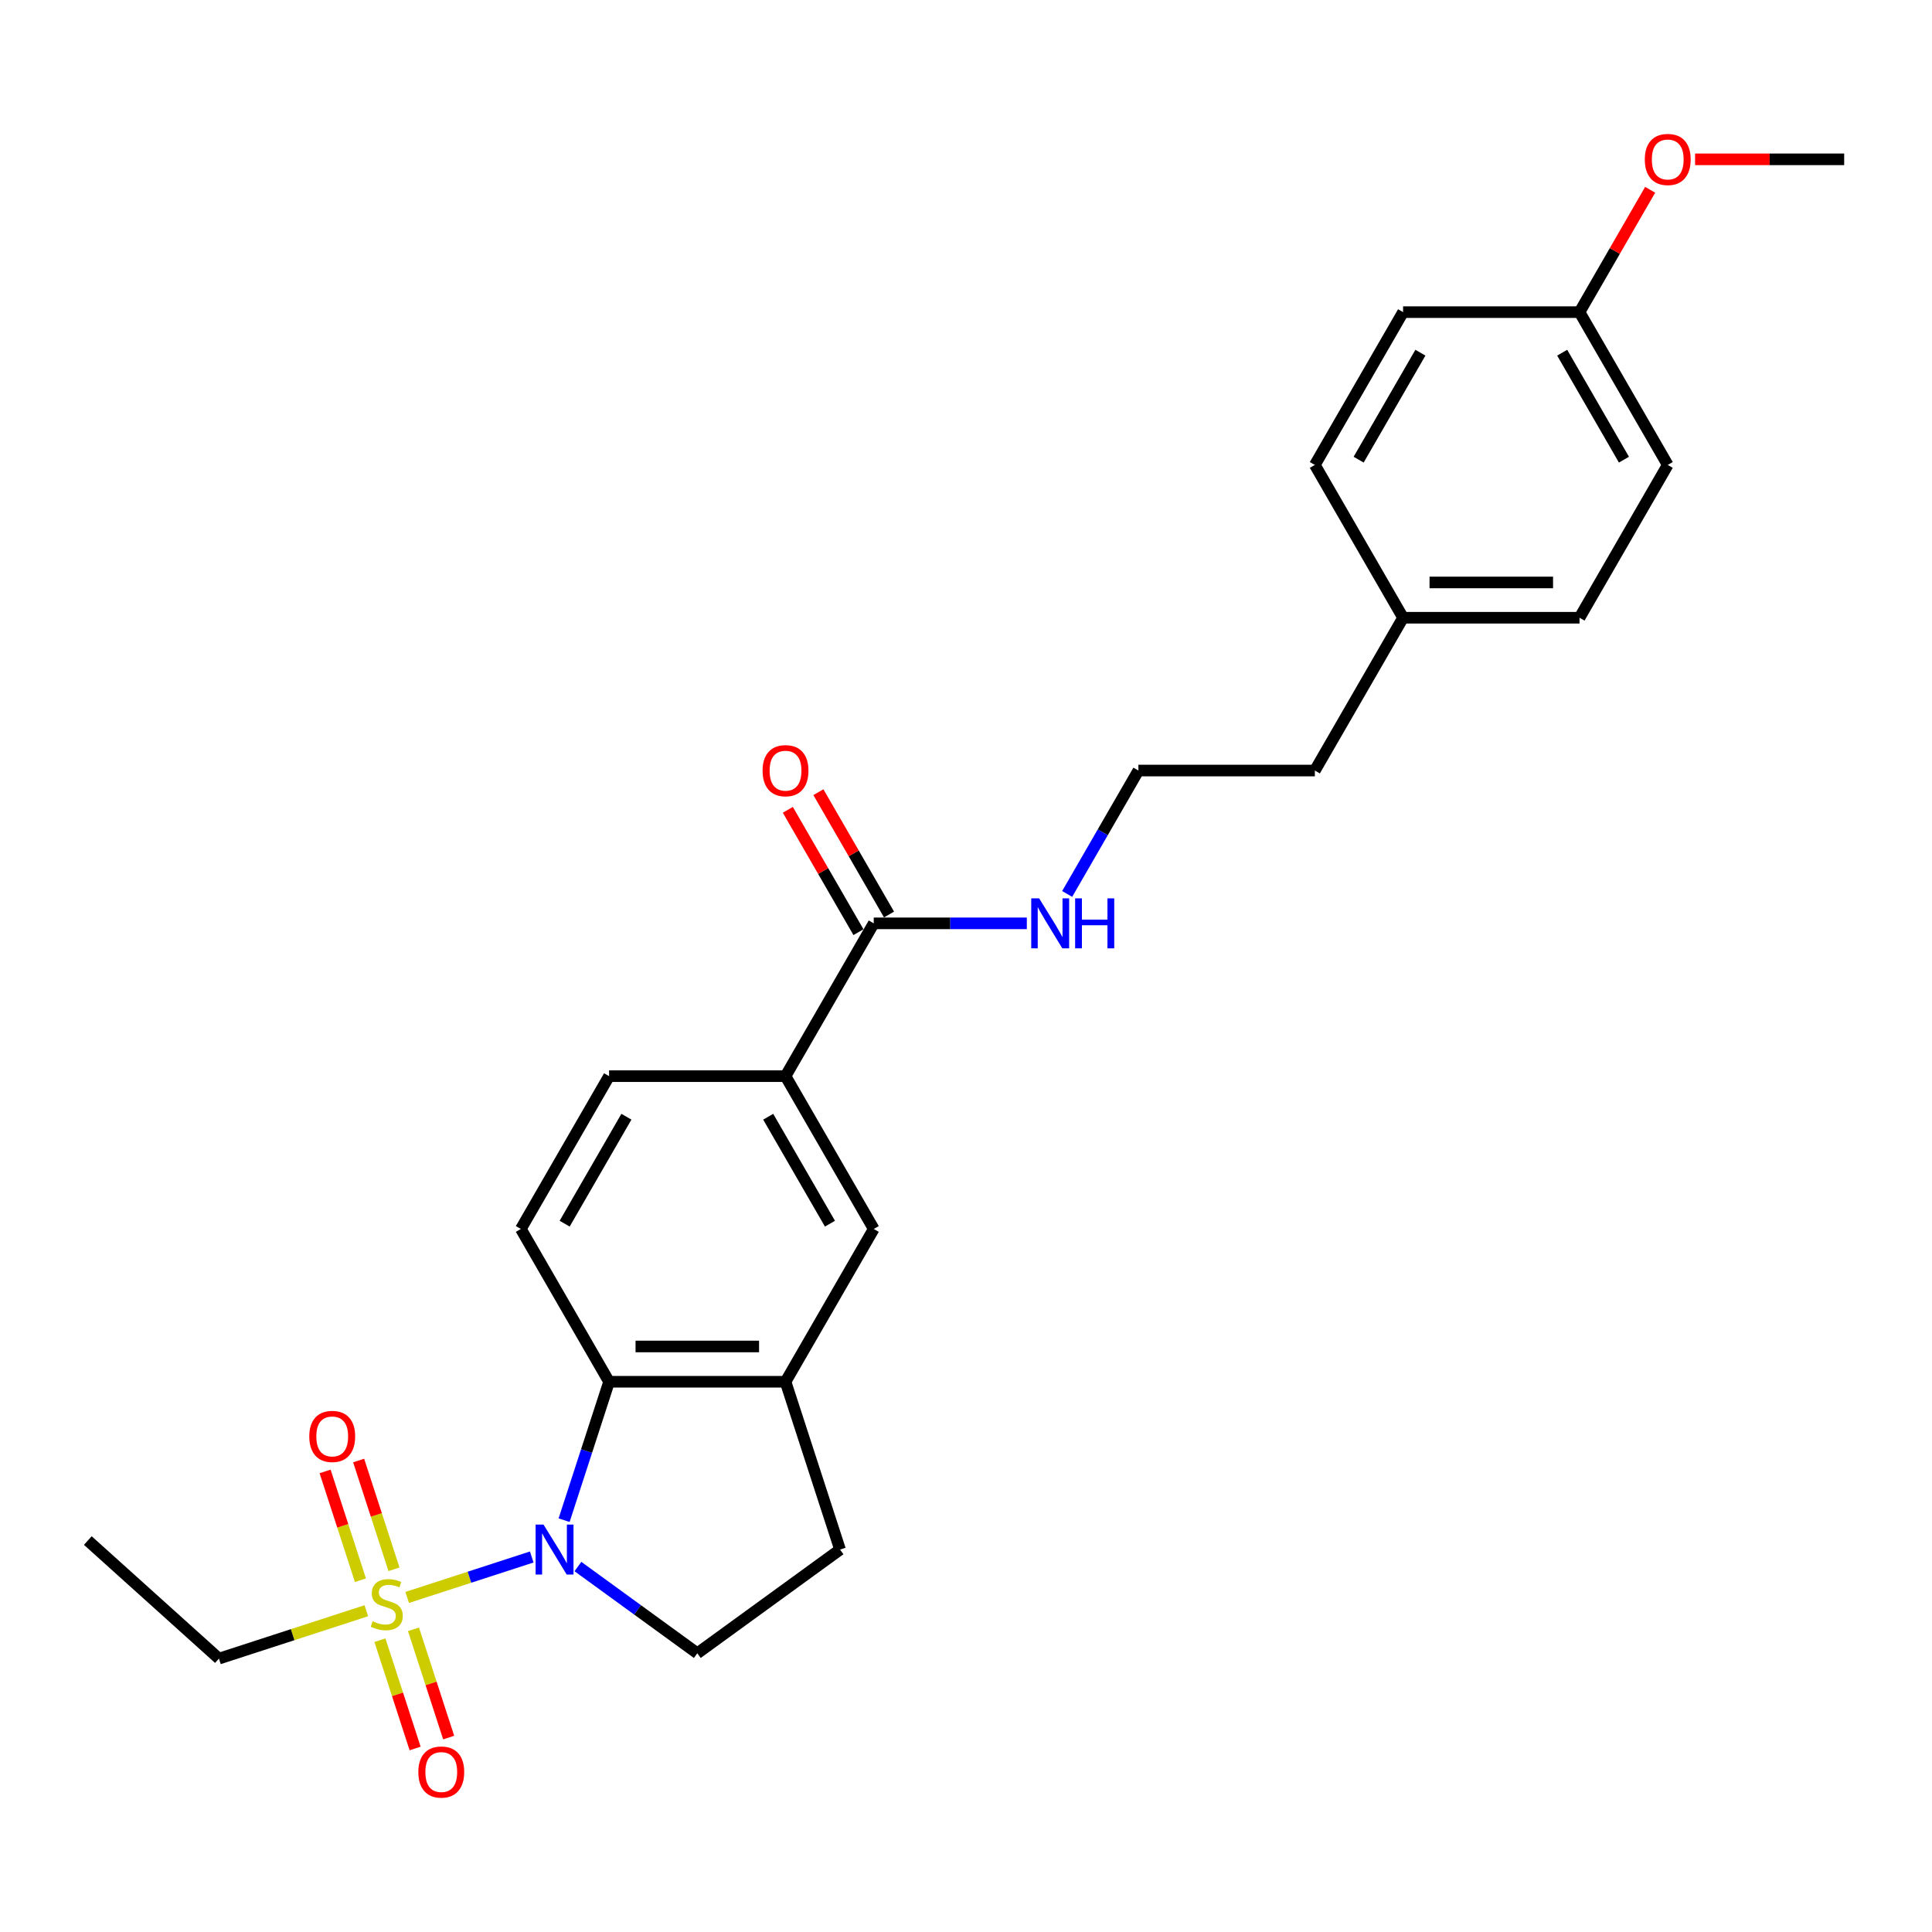 <?xml version='1.0' encoding='iso-8859-1'?>
<svg version='1.1' baseProfile='full'
              xmlns='http://www.w3.org/2000/svg'
                      xmlns:rdkit='http://www.rdkit.org/xml'
                      xmlns:xlink='http://www.w3.org/1999/xlink'
                  xml:space='preserve'
width='1000px' height='1000px' viewBox='0 0 1000 1000'>
<!-- END OF HEADER -->
<rect style='opacity:1.0;fill:#FFFFFF;stroke:none' width='1000' height='1000' x='0' y='0'> </rect>
<path class='bond-0' d='M 210.756,826.839 L 242.99,816.366' style='fill:none;fill-rule:evenodd;stroke:#CCCC00;stroke-width:6px;stroke-linecap:butt;stroke-linejoin:miter;stroke-opacity:1' />
<path class='bond-0' d='M 242.99,816.366 L 275.224,805.893' style='fill:none;fill-rule:evenodd;stroke:#0000FF;stroke-width:6px;stroke-linecap:butt;stroke-linejoin:miter;stroke-opacity:1' />
<path class='bond-8' d='M 203.934,812.275 L 194.785,784.118' style='fill:none;fill-rule:evenodd;stroke:#CCCC00;stroke-width:6px;stroke-linecap:butt;stroke-linejoin:miter;stroke-opacity:1' />
<path class='bond-8' d='M 194.785,784.118 L 185.637,755.961' style='fill:none;fill-rule:evenodd;stroke:#FF0000;stroke-width:6px;stroke-linecap:butt;stroke-linejoin:miter;stroke-opacity:1' />
<path class='bond-8' d='M 186.563,817.919 L 177.414,789.762' style='fill:none;fill-rule:evenodd;stroke:#CCCC00;stroke-width:6px;stroke-linecap:butt;stroke-linejoin:miter;stroke-opacity:1' />
<path class='bond-8' d='M 177.414,789.762 L 168.265,761.605' style='fill:none;fill-rule:evenodd;stroke:#FF0000;stroke-width:6px;stroke-linecap:butt;stroke-linejoin:miter;stroke-opacity:1' />
<path class='bond-9' d='M 196.652,848.97 L 205.756,876.991' style='fill:none;fill-rule:evenodd;stroke:#CCCC00;stroke-width:6px;stroke-linecap:butt;stroke-linejoin:miter;stroke-opacity:1' />
<path class='bond-9' d='M 205.756,876.991 L 214.861,905.011' style='fill:none;fill-rule:evenodd;stroke:#FF0000;stroke-width:6px;stroke-linecap:butt;stroke-linejoin:miter;stroke-opacity:1' />
<path class='bond-9' d='M 214.023,843.326 L 223.128,871.346' style='fill:none;fill-rule:evenodd;stroke:#CCCC00;stroke-width:6px;stroke-linecap:butt;stroke-linejoin:miter;stroke-opacity:1' />
<path class='bond-9' d='M 223.128,871.346 L 232.232,899.366' style='fill:none;fill-rule:evenodd;stroke:#FF0000;stroke-width:6px;stroke-linecap:butt;stroke-linejoin:miter;stroke-opacity:1' />
<path class='bond-14' d='M 189.605,833.712 L 151.464,846.105' style='fill:none;fill-rule:evenodd;stroke:#CCCC00;stroke-width:6px;stroke-linecap:butt;stroke-linejoin:miter;stroke-opacity:1' />
<path class='bond-14' d='M 151.464,846.105 L 113.323,858.497' style='fill:none;fill-rule:evenodd;stroke:#000000;stroke-width:6px;stroke-linecap:butt;stroke-linejoin:miter;stroke-opacity:1' />
<path class='bond-1' d='M 291.981,786.839 L 303.62,751.018' style='fill:none;fill-rule:evenodd;stroke:#0000FF;stroke-width:6px;stroke-linecap:butt;stroke-linejoin:miter;stroke-opacity:1' />
<path class='bond-1' d='M 303.62,751.018 L 315.259,715.197' style='fill:none;fill-rule:evenodd;stroke:#000000;stroke-width:6px;stroke-linecap:butt;stroke-linejoin:miter;stroke-opacity:1' />
<path class='bond-4' d='M 299.129,810.839 L 330.025,833.287' style='fill:none;fill-rule:evenodd;stroke:#0000FF;stroke-width:6px;stroke-linecap:butt;stroke-linejoin:miter;stroke-opacity:1' />
<path class='bond-4' d='M 330.025,833.287 L 360.922,855.735' style='fill:none;fill-rule:evenodd;stroke:#000000;stroke-width:6px;stroke-linecap:butt;stroke-linejoin:miter;stroke-opacity:1' />
<path class='bond-2' d='M 315.259,715.197 L 406.585,715.197' style='fill:none;fill-rule:evenodd;stroke:#000000;stroke-width:6px;stroke-linecap:butt;stroke-linejoin:miter;stroke-opacity:1' />
<path class='bond-2' d='M 328.958,696.932 L 392.886,696.932' style='fill:none;fill-rule:evenodd;stroke:#000000;stroke-width:6px;stroke-linecap:butt;stroke-linejoin:miter;stroke-opacity:1' />
<path class='bond-7' d='M 315.259,715.197 L 269.595,636.106' style='fill:none;fill-rule:evenodd;stroke:#000000;stroke-width:6px;stroke-linecap:butt;stroke-linejoin:miter;stroke-opacity:1' />
<path class='bond-6' d='M 406.585,715.197 L 452.249,636.106' style='fill:none;fill-rule:evenodd;stroke:#000000;stroke-width:6px;stroke-linecap:butt;stroke-linejoin:miter;stroke-opacity:1' />
<path class='bond-26' d='M 406.585,715.197 L 434.807,802.054' style='fill:none;fill-rule:evenodd;stroke:#000000;stroke-width:6px;stroke-linecap:butt;stroke-linejoin:miter;stroke-opacity:1' />
<path class='bond-3' d='M 452.249,477.924 L 406.585,557.015' style='fill:none;fill-rule:evenodd;stroke:#000000;stroke-width:6px;stroke-linecap:butt;stroke-linejoin:miter;stroke-opacity:1' />
<path class='bond-12' d='M 460.158,473.357 L 441.877,441.693' style='fill:none;fill-rule:evenodd;stroke:#000000;stroke-width:6px;stroke-linecap:butt;stroke-linejoin:miter;stroke-opacity:1' />
<path class='bond-12' d='M 441.877,441.693 L 423.595,410.029' style='fill:none;fill-rule:evenodd;stroke:#FF0000;stroke-width:6px;stroke-linecap:butt;stroke-linejoin:miter;stroke-opacity:1' />
<path class='bond-12' d='M 444.34,482.49 L 426.058,450.826' style='fill:none;fill-rule:evenodd;stroke:#000000;stroke-width:6px;stroke-linecap:butt;stroke-linejoin:miter;stroke-opacity:1' />
<path class='bond-12' d='M 426.058,450.826 L 407.777,419.162' style='fill:none;fill-rule:evenodd;stroke:#FF0000;stroke-width:6px;stroke-linecap:butt;stroke-linejoin:miter;stroke-opacity:1' />
<path class='bond-13' d='M 452.249,477.924 L 491.866,477.924' style='fill:none;fill-rule:evenodd;stroke:#000000;stroke-width:6px;stroke-linecap:butt;stroke-linejoin:miter;stroke-opacity:1' />
<path class='bond-13' d='M 491.866,477.924 L 531.484,477.924' style='fill:none;fill-rule:evenodd;stroke:#0000FF;stroke-width:6px;stroke-linecap:butt;stroke-linejoin:miter;stroke-opacity:1' />
<path class='bond-10' d='M 360.922,855.735 L 434.807,802.054' style='fill:none;fill-rule:evenodd;stroke:#000000;stroke-width:6px;stroke-linecap:butt;stroke-linejoin:miter;stroke-opacity:1' />
<path class='bond-5' d='M 406.585,557.015 L 315.259,557.015' style='fill:none;fill-rule:evenodd;stroke:#000000;stroke-width:6px;stroke-linecap:butt;stroke-linejoin:miter;stroke-opacity:1' />
<path class='bond-27' d='M 406.585,557.015 L 452.249,636.106' style='fill:none;fill-rule:evenodd;stroke:#000000;stroke-width:6px;stroke-linecap:butt;stroke-linejoin:miter;stroke-opacity:1' />
<path class='bond-27' d='M 397.617,578.011 L 429.581,633.375' style='fill:none;fill-rule:evenodd;stroke:#000000;stroke-width:6px;stroke-linecap:butt;stroke-linejoin:miter;stroke-opacity:1' />
<path class='bond-11' d='M 269.595,636.106 L 315.259,557.015' style='fill:none;fill-rule:evenodd;stroke:#000000;stroke-width:6px;stroke-linecap:butt;stroke-linejoin:miter;stroke-opacity:1' />
<path class='bond-11' d='M 292.263,633.375 L 324.227,578.011' style='fill:none;fill-rule:evenodd;stroke:#000000;stroke-width:6px;stroke-linecap:butt;stroke-linejoin:miter;stroke-opacity:1' />
<path class='bond-21' d='M 552.36,462.709 L 570.799,430.771' style='fill:none;fill-rule:evenodd;stroke:#0000FF;stroke-width:6px;stroke-linecap:butt;stroke-linejoin:miter;stroke-opacity:1' />
<path class='bond-21' d='M 570.799,430.771 L 589.239,398.832' style='fill:none;fill-rule:evenodd;stroke:#000000;stroke-width:6px;stroke-linecap:butt;stroke-linejoin:miter;stroke-opacity:1' />
<path class='bond-25' d='M 113.323,858.497 L 45.455,797.388' style='fill:none;fill-rule:evenodd;stroke:#000000;stroke-width:6px;stroke-linecap:butt;stroke-linejoin:miter;stroke-opacity:1' />
<path class='bond-15' d='M 817.555,161.559 L 863.219,240.65' style='fill:none;fill-rule:evenodd;stroke:#000000;stroke-width:6px;stroke-linecap:butt;stroke-linejoin:miter;stroke-opacity:1' />
<path class='bond-15' d='M 808.587,182.555 L 840.551,237.919' style='fill:none;fill-rule:evenodd;stroke:#000000;stroke-width:6px;stroke-linecap:butt;stroke-linejoin:miter;stroke-opacity:1' />
<path class='bond-22' d='M 817.555,161.559 L 835.837,129.895' style='fill:none;fill-rule:evenodd;stroke:#000000;stroke-width:6px;stroke-linecap:butt;stroke-linejoin:miter;stroke-opacity:1' />
<path class='bond-22' d='M 835.837,129.895 L 854.118,98.231' style='fill:none;fill-rule:evenodd;stroke:#FF0000;stroke-width:6px;stroke-linecap:butt;stroke-linejoin:miter;stroke-opacity:1' />
<path class='bond-28' d='M 817.555,161.559 L 726.229,161.559' style='fill:none;fill-rule:evenodd;stroke:#000000;stroke-width:6px;stroke-linecap:butt;stroke-linejoin:miter;stroke-opacity:1' />
<path class='bond-16' d='M 726.229,319.741 L 680.565,398.832' style='fill:none;fill-rule:evenodd;stroke:#000000;stroke-width:6px;stroke-linecap:butt;stroke-linejoin:miter;stroke-opacity:1' />
<path class='bond-19' d='M 726.229,319.741 L 680.565,240.65' style='fill:none;fill-rule:evenodd;stroke:#000000;stroke-width:6px;stroke-linecap:butt;stroke-linejoin:miter;stroke-opacity:1' />
<path class='bond-20' d='M 726.229,319.741 L 817.555,319.741' style='fill:none;fill-rule:evenodd;stroke:#000000;stroke-width:6px;stroke-linecap:butt;stroke-linejoin:miter;stroke-opacity:1' />
<path class='bond-20' d='M 739.928,301.476 L 803.856,301.476' style='fill:none;fill-rule:evenodd;stroke:#000000;stroke-width:6px;stroke-linecap:butt;stroke-linejoin:miter;stroke-opacity:1' />
<path class='bond-17' d='M 726.229,161.559 L 680.565,240.65' style='fill:none;fill-rule:evenodd;stroke:#000000;stroke-width:6px;stroke-linecap:butt;stroke-linejoin:miter;stroke-opacity:1' />
<path class='bond-17' d='M 735.197,182.555 L 703.233,237.919' style='fill:none;fill-rule:evenodd;stroke:#000000;stroke-width:6px;stroke-linecap:butt;stroke-linejoin:miter;stroke-opacity:1' />
<path class='bond-18' d='M 863.219,240.65 L 817.555,319.741' style='fill:none;fill-rule:evenodd;stroke:#000000;stroke-width:6px;stroke-linecap:butt;stroke-linejoin:miter;stroke-opacity:1' />
<path class='bond-23' d='M 589.239,398.832 L 680.565,398.832' style='fill:none;fill-rule:evenodd;stroke:#000000;stroke-width:6px;stroke-linecap:butt;stroke-linejoin:miter;stroke-opacity:1' />
<path class='bond-24' d='M 877.374,82.468 L 915.96,82.468' style='fill:none;fill-rule:evenodd;stroke:#FF0000;stroke-width:6px;stroke-linecap:butt;stroke-linejoin:miter;stroke-opacity:1' />
<path class='bond-24' d='M 915.96,82.468 L 954.545,82.468' style='fill:none;fill-rule:evenodd;stroke:#000000;stroke-width:6px;stroke-linecap:butt;stroke-linejoin:miter;stroke-opacity:1' />
<path  class='atom-0' d='M 192.874 839.153
Q 193.166 839.262, 194.372 839.774
Q 195.577 840.285, 196.893 840.614
Q 198.244 840.906, 199.559 840.906
Q 202.007 840.906, 203.432 839.737
Q 204.856 838.532, 204.856 836.449
Q 204.856 835.025, 204.126 834.148
Q 203.432 833.271, 202.336 832.796
Q 201.24 832.321, 199.413 831.773
Q 197.112 831.079, 195.724 830.422
Q 194.372 829.764, 193.386 828.376
Q 192.436 826.988, 192.436 824.65
Q 192.436 821.399, 194.628 819.39
Q 196.856 817.38, 201.24 817.38
Q 204.235 817.38, 207.633 818.805
L 206.792 821.618
Q 203.687 820.339, 201.349 820.339
Q 198.829 820.339, 197.441 821.399
Q 196.052 822.422, 196.089 824.212
Q 196.089 825.6, 196.783 826.44
Q 197.514 827.28, 198.536 827.755
Q 199.596 828.23, 201.349 828.778
Q 203.687 829.509, 205.075 830.239
Q 206.464 830.97, 207.45 832.468
Q 208.473 833.929, 208.473 836.449
Q 208.473 840.029, 206.062 841.965
Q 203.687 843.865, 199.705 843.865
Q 197.404 843.865, 195.651 843.354
Q 193.934 842.879, 191.888 842.039
L 192.874 839.153
' fill='#CCCC00'/>
<path  class='atom-1' d='M 281.32 789.122
L 289.795 802.821
Q 290.635 804.173, 291.987 806.62
Q 293.339 809.068, 293.412 809.214
L 293.412 789.122
L 296.846 789.122
L 296.846 814.986
L 293.302 814.986
L 284.206 800.008
Q 283.147 798.255, 282.014 796.246
Q 280.918 794.237, 280.59 793.616
L 280.59 814.986
L 277.229 814.986
L 277.229 789.122
L 281.32 789.122
' fill='#0000FF'/>
<path  class='atom-9' d='M 160.086 743.492
Q 160.086 737.282, 163.155 733.811
Q 166.224 730.341, 171.959 730.341
Q 177.694 730.341, 180.763 733.811
Q 183.831 737.282, 183.831 743.492
Q 183.831 749.775, 180.726 753.355
Q 177.621 756.899, 171.959 756.899
Q 166.26 756.899, 163.155 753.355
Q 160.086 749.812, 160.086 743.492
M 171.959 753.976
Q 175.904 753.976, 178.023 751.346
Q 180.178 748.679, 180.178 743.492
Q 180.178 738.414, 178.023 735.857
Q 175.904 733.263, 171.959 733.263
Q 168.014 733.263, 165.858 735.82
Q 163.739 738.378, 163.739 743.492
Q 163.739 748.716, 165.858 751.346
Q 168.014 753.976, 171.959 753.976
' fill='#FF0000'/>
<path  class='atom-10' d='M 216.529 917.206
Q 216.529 910.995, 219.598 907.525
Q 222.667 904.055, 228.402 904.055
Q 234.137 904.055, 237.206 907.525
Q 240.274 910.995, 240.274 917.206
Q 240.274 923.489, 237.169 927.069
Q 234.064 930.612, 228.402 930.612
Q 222.703 930.612, 219.598 927.069
Q 216.529 923.525, 216.529 917.206
M 228.402 927.69
Q 232.347 927.69, 234.466 925.06
Q 236.621 922.393, 236.621 917.206
Q 236.621 912.128, 234.466 909.571
Q 232.347 906.977, 228.402 906.977
Q 224.457 906.977, 222.301 909.534
Q 220.182 912.091, 220.182 917.206
Q 220.182 922.429, 222.301 925.06
Q 224.457 927.69, 228.402 927.69
' fill='#FF0000'/>
<path  class='atom-13' d='M 394.713 398.905
Q 394.713 392.695, 397.781 389.225
Q 400.85 385.754, 406.585 385.754
Q 412.321 385.754, 415.389 389.225
Q 418.458 392.695, 418.458 398.905
Q 418.458 405.189, 415.353 408.769
Q 412.248 412.312, 406.585 412.312
Q 400.887 412.312, 397.781 408.769
Q 394.713 405.225, 394.713 398.905
M 406.585 409.39
Q 410.531 409.39, 412.649 406.76
Q 414.805 404.093, 414.805 398.905
Q 414.805 393.828, 412.649 391.271
Q 410.531 388.677, 406.585 388.677
Q 402.64 388.677, 400.485 391.234
Q 398.366 393.791, 398.366 398.905
Q 398.366 404.129, 400.485 406.76
Q 402.64 409.39, 406.585 409.39
' fill='#FF0000'/>
<path  class='atom-14' d='M 537.858 464.992
L 546.333 478.691
Q 547.174 480.042, 548.525 482.49
Q 549.877 484.938, 549.95 485.084
L 549.95 464.992
L 553.384 464.992
L 553.384 490.856
L 549.84 490.856
L 540.744 475.878
Q 539.685 474.124, 538.552 472.115
Q 537.456 470.106, 537.128 469.485
L 537.128 490.856
L 533.767 490.856
L 533.767 464.992
L 537.858 464.992
' fill='#0000FF'/>
<path  class='atom-14' d='M 556.489 464.992
L 559.996 464.992
L 559.996 475.988
L 573.22 475.988
L 573.22 464.992
L 576.727 464.992
L 576.727 490.856
L 573.22 490.856
L 573.22 478.91
L 559.996 478.91
L 559.996 490.856
L 556.489 490.856
L 556.489 464.992
' fill='#0000FF'/>
<path  class='atom-23' d='M 851.346 82.541
Q 851.346 76.33, 854.415 72.86
Q 857.483 69.389, 863.219 69.389
Q 868.954 69.389, 872.023 72.86
Q 875.091 76.33, 875.091 82.541
Q 875.091 88.824, 871.986 92.404
Q 868.881 95.947, 863.219 95.947
Q 857.52 95.947, 854.415 92.404
Q 851.346 88.86, 851.346 82.541
M 863.219 93.025
Q 867.164 93.025, 869.283 90.395
Q 871.438 87.728, 871.438 82.541
Q 871.438 77.463, 869.283 74.906
Q 867.164 72.312, 863.219 72.312
Q 859.273 72.312, 857.118 74.869
Q 854.999 77.426, 854.999 82.541
Q 854.999 87.764, 857.118 90.395
Q 859.273 93.025, 863.219 93.025
' fill='#FF0000'/>
</svg>
